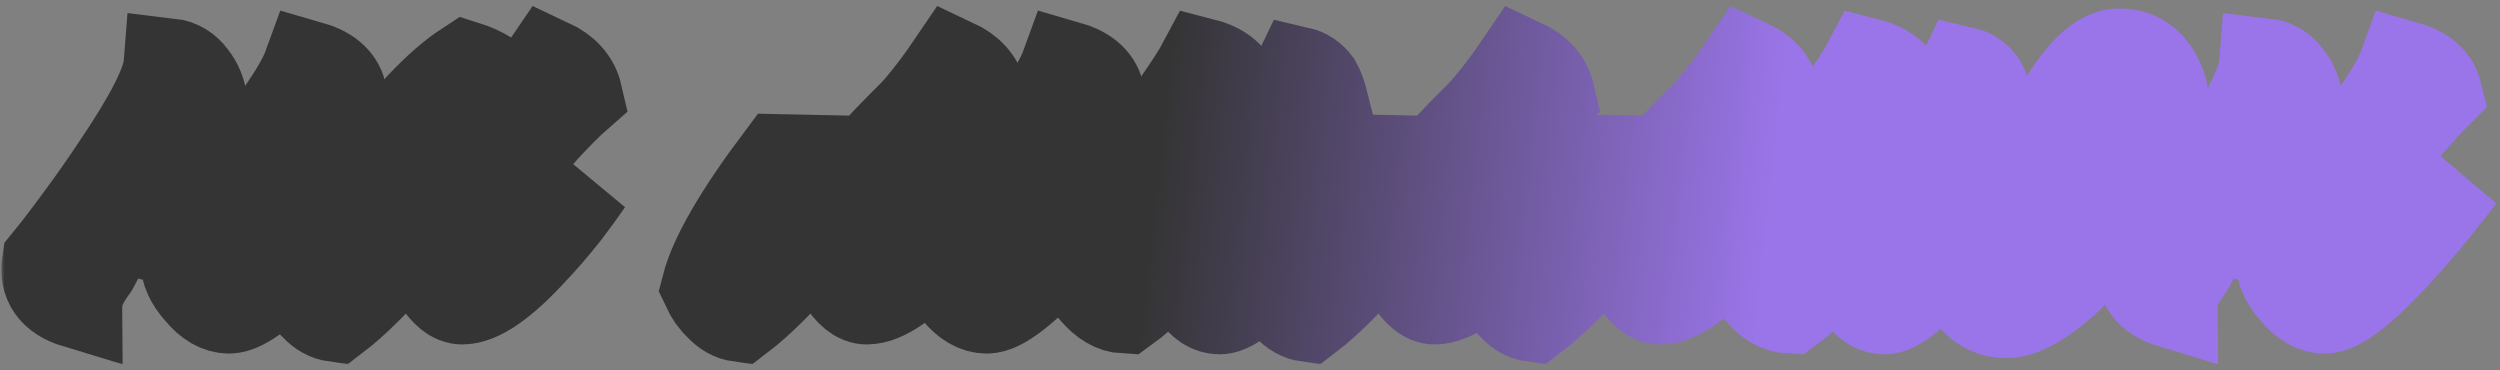 <?xml version="1.0" encoding="UTF-8"?> <svg xmlns="http://www.w3.org/2000/svg" width="378" height="56" viewBox="0 0 378 56" fill="none"><rect x="0" y="0" width="378" height="56" fill="#808080" stroke="none"/> <mask id="path-1-outside-1_210_1608" maskUnits="userSpaceOnUse" x="0.201" y="0.28" width="378" height="55" fill="black"> <rect fill="white" x="0.201" y="0.28" width="378" height="55"></rect> <path d="M37.99 23.46L39.715 21.16C40.865 19.55 41.862 18.208 42.705 17.135C44.775 14.145 46.117 11.806 46.73 10.12C49.413 10.886 50.985 12.19 51.445 14.03C50.065 15.41 48.455 17.173 46.615 19.32C44.238 22.003 42.092 24.572 40.175 27.025C34.732 33.925 32.01 38.64 32.01 41.17C32.01 42.32 32.623 42.895 33.85 42.895C35.997 42.895 39.677 40.633 44.89 36.11C46.653 34.577 48.608 32.813 50.755 30.82C51.522 30.053 52.327 29.248 53.17 28.405L54.895 26.68C54.512 27.216 54.013 27.868 53.4 28.635C52.71 29.478 51.982 30.398 51.215 31.395C49.298 33.772 47.42 35.956 45.58 37.95C40.367 43.623 36.725 46.46 34.655 46.46C33.122 46.46 31.665 45.617 30.285 43.93C28.905 42.397 28.215 40.863 28.215 39.33C28.215 37.49 30.477 33.541 35 27.485C29.48 31.241 24.957 33.772 21.43 35.075C20.127 34.768 19.053 33.886 18.21 32.43C16.907 34.73 15.488 37.337 13.955 40.25C12.345 42.473 11.54 44.275 11.54 45.655C8.243 44.658 6.825 42.665 7.285 39.675C8.665 37.988 10.198 35.995 11.885 33.695C14.108 30.705 16.102 27.868 17.865 25.185C22.848 17.825 25.455 12.688 25.685 9.775C26.988 9.928 28.062 10.58 28.905 11.73C29.748 12.803 30.247 14.03 30.4 15.41L27.41 18.975L24.42 22.77C23.193 24.38 21.583 26.833 19.59 30.13L19.705 30.015C19.398 30.858 19.667 31.357 20.51 31.51C23.27 32.2 29.097 29.517 37.99 23.46Z"></path> <path d="M64.463 37.49C64.463 36.416 65.344 34.462 67.108 31.625C67.721 30.705 68.411 29.631 69.177 28.405C69.484 28.021 69.829 27.561 70.213 27.025L70.558 26.45L70.903 25.99C69.446 27.447 67.797 29.248 65.957 31.395L63.542 34.385L61.127 37.26C57.064 42.013 53.576 45.502 50.662 47.725C49.589 47.572 48.631 47.035 47.787 46.115C47.021 45.425 46.369 44.505 45.833 43.355C46.983 38.908 50.432 32.89 56.182 25.3C61.779 17.863 66.571 12.841 70.558 10.235C73.701 11.232 76.231 13.225 78.147 16.215C79.757 14.298 81.367 12.152 82.977 9.775C85.277 10.848 86.657 12.382 87.118 14.375C85.891 15.448 84.243 17.096 82.172 19.32C80.026 21.773 77.956 24.265 75.962 26.795C70.826 33.388 68.219 38.065 68.142 40.825L69.062 41.86C70.979 41.783 74.429 39.752 79.412 35.765C81.176 34.308 83.016 32.698 84.932 30.935C86.466 29.555 87.731 28.366 88.728 27.37C87.731 28.826 86.619 30.36 85.392 31.97C83.629 34.193 81.942 36.148 80.332 37.835C75.886 42.665 72.397 45.08 69.868 45.08C68.641 45.08 67.414 44.083 66.188 42.09C65.037 40.327 64.463 38.793 64.463 37.49ZM77.228 17.25C76.154 16.023 74.927 15.295 73.547 15.065C70.711 16.368 66.264 20.508 60.208 27.485C53.844 34.691 50.624 39.636 50.547 42.32L50.662 42.435C51.659 42.205 55.991 38.333 63.657 30.82C66.264 28.29 69.101 25.491 72.167 22.425C73.241 21.275 74.276 20.201 75.272 19.205C76.116 18.361 76.767 17.71 77.228 17.25Z"></path> <path d="M145.302 33.465C143.999 35.075 142.734 36.532 141.507 37.835C137.06 42.665 133.572 45.08 131.042 45.08C129.815 45.08 128.589 44.083 127.362 42.09C126.212 40.327 125.637 38.793 125.637 37.49C125.637 36.416 126.519 34.462 128.282 31.625C128.895 30.705 129.585 29.631 130.352 28.405C130.659 28.021 131.004 27.561 131.387 27.025L131.732 26.45L132.077 25.99C130.62 27.447 128.972 29.248 127.132 31.395L124.717 34.385L122.302 37.26C118.239 42.013 114.75 45.502 111.837 47.725C110.764 47.572 109.805 47.035 108.962 46.115C108.195 45.425 107.544 44.505 107.007 43.355C108.157 38.908 111.837 32.545 118.047 24.265L123.567 24.38C115.747 33.657 111.799 39.636 111.722 42.32L111.837 42.435C112.834 42.205 117.165 38.333 124.832 30.82C127.439 28.29 130.275 25.491 133.342 22.425C134.415 21.275 135.45 20.201 136.447 19.205C137.29 18.361 137.942 17.71 138.402 17.25L139.322 16.215C140.932 14.298 142.542 12.152 144.152 9.775C146.452 10.848 147.832 12.382 148.292 14.375C147.065 15.448 145.417 17.096 143.347 19.32C141.2 21.773 139.13 24.265 137.137 26.795C132 33.388 129.394 38.065 129.317 40.825L130.237 41.86C132.154 41.783 135.604 39.752 140.587 35.765C142.35 34.308 144.19 32.698 146.107 30.935C147.104 30.015 147.985 29.21 148.752 28.52C149.442 27.523 150.209 26.488 151.052 25.415L154.272 21.16C155.422 19.55 156.419 18.208 157.262 17.135C159.332 14.145 160.674 11.806 161.287 10.12C163.97 10.886 165.542 12.19 166.002 14.03C164.622 15.41 163.012 17.173 161.172 19.32C158.795 22.003 156.649 24.572 154.732 27.025C149.289 33.925 146.567 38.64 146.567 41.17C146.567 42.32 147.18 42.895 148.407 42.895C150.554 42.895 154.234 40.633 159.447 36.11C161.21 34.577 163.165 32.813 165.312 30.82C166.079 30.053 166.884 29.248 167.727 28.405L169.452 26.68C169.069 27.216 168.57 27.868 167.957 28.635C167.267 29.478 166.539 30.398 165.772 31.395C163.855 33.772 161.977 35.956 160.137 37.95C154.924 43.623 151.282 46.46 149.212 46.46C147.679 46.46 146.222 45.617 144.842 43.93C143.462 42.397 142.772 40.863 142.772 39.33C142.772 38.18 143.615 36.225 145.302 33.465Z"></path> <path d="M182.01 9.775C184.693 10.465 186.303 11.883 186.84 14.03C185.46 15.486 183.85 17.288 182.01 19.435C179.556 22.195 177.333 24.84 175.34 27.37C169.743 34.5 166.945 39.291 166.945 41.745C166.945 42.665 167.366 43.125 168.21 43.125C171.276 43.125 176.643 38.142 184.31 28.175C186.763 24.955 189.408 21.313 192.245 17.25C193.088 16.023 193.97 14.681 194.89 13.225L195.465 12.535L195.81 11.845C196.116 11.461 196.308 11.193 196.385 11.04C197.381 11.27 198.225 11.845 198.915 12.765C199.298 13.455 199.643 14.413 199.95 15.64C197.113 18.093 193.778 22.31 189.945 28.29C185.575 35.113 183.505 40.135 183.735 43.355C185.115 43.278 188.45 40.748 193.74 35.765C195.503 34.002 197.381 32.085 199.375 30.015C200.141 29.248 200.87 28.482 201.56 27.715C202.096 27.102 202.556 26.603 202.94 26.22C202.25 27.37 201.176 28.98 199.72 31.05C197.956 33.426 196.193 35.688 194.43 37.835C189.676 43.661 186.341 46.575 184.425 46.575C183.045 46.575 181.818 45.77 180.745 44.16C179.825 42.703 179.365 41.246 179.365 39.79C179.365 39.1 179.518 38.333 179.825 37.49L180.17 36.34L180.63 35.305C176.566 40.595 173.04 44.313 170.05 46.46C168.516 46.383 167.06 45.54 165.68 43.93C164.3 42.397 163.61 40.863 163.61 39.33C163.61 37.26 166.255 32.468 171.545 24.955L174.765 20.47L177.755 16.33C179.901 13.263 181.32 11.078 182.01 9.775Z"></path> <path d="M209.449 24.38C201.629 33.657 197.68 39.636 197.604 42.32L197.719 42.435C198.715 42.205 203.047 38.333 210.714 30.82C213.32 28.29 216.157 25.491 219.224 22.425C220.297 21.275 221.332 20.201 222.329 19.205C223.172 18.361 223.824 17.71 224.284 17.25L225.204 16.215C226.814 14.298 228.424 12.152 230.034 9.775C232.334 10.848 233.714 12.382 234.174 14.375C232.947 15.448 231.299 17.096 229.229 19.32C227.082 21.773 225.012 24.265 223.019 26.795C217.882 33.388 215.275 38.065 215.199 40.825L216.119 41.86C218.035 41.783 221.485 39.752 226.469 35.765C228.232 34.308 230.072 32.698 231.989 30.935C233.522 29.555 234.787 28.366 235.784 27.37C234.787 28.826 233.675 30.36 232.449 31.97C230.685 34.193 228.999 36.148 227.389 37.835C222.942 42.665 219.454 45.08 216.924 45.08C215.697 45.08 214.47 44.083 213.244 42.09C212.094 40.327 211.519 38.793 211.519 37.49C211.519 36.416 212.4 34.462 214.164 31.625C214.777 30.705 215.467 29.631 216.234 28.405C216.54 28.021 216.885 27.561 217.269 27.025L217.614 26.45L217.959 25.99C216.502 27.447 214.854 29.248 213.014 31.395L210.599 34.385L208.184 37.26C204.12 42.013 200.632 45.502 197.719 47.725C196.645 47.572 195.687 47.035 194.844 46.115C194.077 45.425 193.425 44.505 192.889 43.355C194.039 38.908 197.719 32.545 203.929 24.265L209.449 24.38Z"></path> <path d="M243.517 24.38C235.697 33.657 231.749 39.636 231.672 42.32L231.787 42.435C232.784 42.205 237.116 38.333 244.782 30.82C247.389 28.29 250.226 25.491 253.292 22.425C254.366 21.275 255.401 20.201 256.397 19.205C257.241 18.361 257.892 17.71 258.352 17.25L259.272 16.215C260.882 14.298 262.492 12.152 264.102 9.775C266.402 10.848 267.782 12.382 268.242 14.375C267.016 15.448 265.367 17.096 263.297 19.32C261.151 21.773 259.081 24.265 257.087 26.795C251.951 33.388 249.344 38.065 249.267 40.825L250.187 41.86C252.104 41.783 255.554 39.752 260.537 35.765C262.301 34.308 264.141 32.698 266.057 30.935C267.591 29.555 268.856 28.366 269.852 27.37C268.856 28.826 267.744 30.36 266.517 31.97C264.754 34.193 263.067 36.148 261.457 37.835C257.011 42.665 253.522 45.08 250.992 45.08C249.766 45.08 248.539 44.083 247.312 42.09C246.162 40.327 245.587 38.793 245.587 37.49C245.587 36.416 246.469 34.462 248.232 31.625C248.846 30.705 249.536 29.631 250.302 28.405C250.609 28.021 250.954 27.561 251.337 27.025L251.682 26.45L252.027 25.99C250.571 27.447 248.922 29.248 247.082 31.395L244.667 34.385L242.252 37.26C238.189 42.013 234.701 45.502 231.787 47.725C230.714 47.572 229.756 47.035 228.912 46.115C228.146 45.425 227.494 44.505 226.957 43.355C228.107 38.908 231.787 32.545 237.997 24.265L243.517 24.38Z"></path> <path d="M282.531 9.775C285.215 10.465 286.825 11.883 287.361 14.03C285.981 15.486 284.371 17.288 282.531 19.435C280.078 22.195 277.855 24.84 275.861 27.37C270.265 34.5 267.466 39.291 267.466 41.745C267.466 42.665 267.888 43.125 268.731 43.125C271.798 43.125 277.165 38.142 284.831 28.175C287.285 24.955 289.93 21.313 292.766 17.25C293.61 16.023 294.491 14.681 295.411 13.225L295.986 12.535L296.331 11.845C296.638 11.461 296.83 11.193 296.906 11.04C297.903 11.27 298.746 11.845 299.436 12.765C299.82 13.455 300.165 14.413 300.471 15.64C297.635 18.093 294.3 22.31 290.466 28.29C286.096 35.113 284.026 40.135 284.256 43.355C285.636 43.278 288.971 40.748 294.261 35.765C296.025 34.002 297.903 32.085 299.896 30.015C300.663 29.248 301.391 28.482 302.081 27.715C302.618 27.102 303.078 26.603 303.461 26.22C302.771 27.37 301.698 28.98 300.241 31.05C298.478 33.426 296.715 35.688 294.951 37.835C290.198 43.661 286.863 46.575 284.946 46.575C283.566 46.575 282.34 45.77 281.266 44.16C280.346 42.703 279.886 41.246 279.886 39.79C279.886 39.1 280.04 38.333 280.346 37.49L280.691 36.34L281.151 35.305C277.088 40.595 273.561 44.313 270.571 46.46C269.038 46.383 267.581 45.54 266.201 43.93C264.821 42.397 264.131 40.863 264.131 39.33C264.131 37.26 266.776 32.468 272.066 24.955L275.286 20.47L278.276 16.33C280.423 13.263 281.841 11.078 282.531 9.775Z"></path> <path d="M312.73 41.745C311.657 42.742 310.66 43.585 309.74 44.275C307.21 46.191 305.064 47.15 303.3 47.15C301.384 47.15 299.774 46.383 298.47 44.85C297.167 43.393 296.515 41.668 296.515 39.675C296.515 37.068 298.355 33.158 302.035 27.945C305.179 23.575 308.13 20.201 310.89 17.825C311.427 16.828 311.964 15.908 312.5 15.065C313.267 13.838 314.034 12.765 314.8 11.845C316.794 9.468 318.672 8.28 320.435 8.28C322.582 8.28 324.269 9.161 325.495 10.925C326.569 12.458 327.105 14.336 327.105 16.56C327.105 19.243 325.802 22.923 323.195 27.6C321.125 31.51 318.902 34.845 316.525 37.605L315.03 39.33C314.264 40.173 313.497 40.978 312.73 41.745ZM307.785 28.06C307.479 28.52 307.134 28.98 306.75 29.44C306.367 29.977 305.945 30.513 305.485 31.05C304.489 32.507 303.607 33.848 302.84 35.075C300.694 38.602 299.62 41.208 299.62 42.895C299.62 43.892 300.08 44.39 301 44.39C302.38 44.39 304.22 43.47 306.52 41.63C307.364 40.94 308.245 40.135 309.165 39.215C309.855 38.525 310.507 37.835 311.12 37.145L312.155 35.995C314.839 32.775 317.254 29.172 319.4 25.185C321.854 20.355 323.08 16.291 323.08 12.995V12.305L322.965 11.615C322.812 11.155 322.467 10.925 321.93 10.925C320.857 10.925 319.63 11.615 318.25 12.995C317.79 13.531 317.292 14.107 316.755 14.72C316.372 15.257 315.989 15.793 315.605 16.33C316.525 16.713 317.254 17.135 317.79 17.595C315.107 19.741 313.344 21.543 312.5 23C311.734 24.303 311.235 25.99 311.005 28.06V28.75L307.785 28.06Z"></path> <path d="M354.828 23.46L356.553 21.16C357.703 19.55 358.7 18.208 359.543 17.135C361.613 14.145 362.955 11.806 363.568 10.12C366.252 10.886 367.823 12.19 368.283 14.03C366.903 15.41 365.293 17.173 363.453 19.32C361.077 22.003 358.93 24.572 357.013 27.025C351.57 33.925 348.848 38.64 348.848 41.17C348.848 42.32 349.462 42.895 350.688 42.895C352.835 42.895 356.515 40.633 361.728 36.11C363.492 34.577 365.447 32.813 367.593 30.82C368.36 30.053 369.165 29.248 370.008 28.405L371.733 26.68C371.35 27.216 370.852 27.868 370.238 28.635C369.548 29.478 368.82 30.398 368.053 31.395C366.137 33.772 364.258 35.956 362.418 37.95C357.205 43.623 353.563 46.46 351.493 46.46C349.96 46.46 348.503 45.617 347.123 43.93C345.743 42.397 345.053 40.863 345.053 39.33C345.053 37.49 347.315 33.541 351.838 27.485C346.318 31.241 341.795 33.772 338.268 35.075C336.965 34.768 335.892 33.886 335.048 32.43C333.745 34.73 332.327 37.337 330.793 40.25C329.183 42.473 328.378 44.275 328.378 45.655C325.082 44.658 323.663 42.665 324.123 39.675C325.503 37.988 327.037 35.995 328.723 33.695C330.947 30.705 332.94 27.868 334.703 25.185C339.687 17.825 342.293 12.688 342.523 9.775C343.827 9.928 344.9 10.58 345.743 11.73C346.587 12.803 347.085 14.03 347.238 15.41L344.248 18.975L341.258 22.77C340.032 24.38 338.422 26.833 336.428 30.13L336.543 30.015C336.237 30.858 336.505 31.357 337.348 31.51C340.108 32.2 345.935 29.517 354.828 23.46Z"></path> </mask> <path d="M37.99 23.46L39.715 21.16C40.865 19.55 41.862 18.208 42.705 17.135C44.775 14.145 46.117 11.806 46.73 10.12C49.413 10.886 50.985 12.19 51.445 14.03C50.065 15.41 48.455 17.173 46.615 19.32C44.238 22.003 42.092 24.572 40.175 27.025C34.732 33.925 32.01 38.64 32.01 41.17C32.01 42.32 32.623 42.895 33.85 42.895C35.997 42.895 39.677 40.633 44.89 36.11C46.653 34.577 48.608 32.813 50.755 30.82C51.522 30.053 52.327 29.248 53.17 28.405L54.895 26.68C54.512 27.216 54.013 27.868 53.4 28.635C52.71 29.478 51.982 30.398 51.215 31.395C49.298 33.772 47.42 35.956 45.58 37.95C40.367 43.623 36.725 46.46 34.655 46.46C33.122 46.46 31.665 45.617 30.285 43.93C28.905 42.397 28.215 40.863 28.215 39.33C28.215 37.49 30.477 33.541 35 27.485C29.48 31.241 24.957 33.772 21.43 35.075C20.127 34.768 19.053 33.886 18.21 32.43C16.907 34.73 15.488 37.337 13.955 40.25C12.345 42.473 11.54 44.275 11.54 45.655C8.243 44.658 6.825 42.665 7.285 39.675C8.665 37.988 10.198 35.995 11.885 33.695C14.108 30.705 16.102 27.868 17.865 25.185C22.848 17.825 25.455 12.688 25.685 9.775C26.988 9.928 28.062 10.58 28.905 11.73C29.748 12.803 30.247 14.03 30.4 15.41L27.41 18.975L24.42 22.77C23.193 24.38 21.583 26.833 19.59 30.13L19.705 30.015C19.398 30.858 19.667 31.357 20.51 31.51C23.27 32.2 29.097 29.517 37.99 23.46Z" fill="url(#paint0_linear_210_1608)"></path> <path d="M64.463 37.49C64.463 36.416 65.344 34.462 67.108 31.625C67.721 30.705 68.411 29.631 69.177 28.405C69.484 28.021 69.829 27.561 70.213 27.025L70.558 26.45L70.903 25.99C69.446 27.447 67.797 29.248 65.957 31.395L63.542 34.385L61.127 37.26C57.064 42.013 53.576 45.502 50.662 47.725C49.589 47.572 48.631 47.035 47.787 46.115C47.021 45.425 46.369 44.505 45.833 43.355C46.983 38.908 50.432 32.89 56.182 25.3C61.779 17.863 66.571 12.841 70.558 10.235C73.701 11.232 76.231 13.225 78.147 16.215C79.757 14.298 81.367 12.152 82.977 9.775C85.277 10.848 86.657 12.382 87.118 14.375C85.891 15.448 84.243 17.096 82.172 19.32C80.026 21.773 77.956 24.265 75.962 26.795C70.826 33.388 68.219 38.065 68.142 40.825L69.062 41.86C70.979 41.783 74.429 39.752 79.412 35.765C81.176 34.308 83.016 32.698 84.932 30.935C86.466 29.555 87.731 28.366 88.728 27.37C87.731 28.826 86.619 30.36 85.392 31.97C83.629 34.193 81.942 36.148 80.332 37.835C75.886 42.665 72.397 45.08 69.868 45.08C68.641 45.08 67.414 44.083 66.188 42.09C65.037 40.327 64.463 38.793 64.463 37.49ZM77.228 17.25C76.154 16.023 74.927 15.295 73.547 15.065C70.711 16.368 66.264 20.508 60.208 27.485C53.844 34.691 50.624 39.636 50.547 42.32L50.662 42.435C51.659 42.205 55.991 38.333 63.657 30.82C66.264 28.29 69.101 25.491 72.167 22.425C73.241 21.275 74.276 20.201 75.272 19.205C76.116 18.361 76.767 17.71 77.228 17.25Z" fill="url(#paint1_linear_210_1608)"></path> <path d="M145.302 33.465C143.999 35.075 142.734 36.532 141.507 37.835C137.06 42.665 133.572 45.08 131.042 45.08C129.815 45.08 128.589 44.083 127.362 42.09C126.212 40.327 125.637 38.793 125.637 37.49C125.637 36.416 126.519 34.462 128.282 31.625C128.895 30.705 129.585 29.631 130.352 28.405C130.659 28.021 131.004 27.561 131.387 27.025L131.732 26.45L132.077 25.99C130.62 27.447 128.972 29.248 127.132 31.395L124.717 34.385L122.302 37.26C118.239 42.013 114.75 45.502 111.837 47.725C110.764 47.572 109.805 47.035 108.962 46.115C108.195 45.425 107.544 44.505 107.007 43.355C108.157 38.908 111.837 32.545 118.047 24.265L123.567 24.38C115.747 33.657 111.799 39.636 111.722 42.32L111.837 42.435C112.834 42.205 117.165 38.333 124.832 30.82C127.439 28.29 130.275 25.491 133.342 22.425C134.415 21.275 135.45 20.201 136.447 19.205C137.29 18.361 137.942 17.71 138.402 17.25L139.322 16.215C140.932 14.298 142.542 12.152 144.152 9.775C146.452 10.848 147.832 12.382 148.292 14.375C147.065 15.448 145.417 17.096 143.347 19.32C141.2 21.773 139.13 24.265 137.137 26.795C132 33.388 129.394 38.065 129.317 40.825L130.237 41.86C132.154 41.783 135.604 39.752 140.587 35.765C142.35 34.308 144.19 32.698 146.107 30.935C147.104 30.015 147.985 29.21 148.752 28.52C149.442 27.523 150.209 26.488 151.052 25.415L154.272 21.16C155.422 19.55 156.419 18.208 157.262 17.135C159.332 14.145 160.674 11.806 161.287 10.12C163.97 10.886 165.542 12.19 166.002 14.03C164.622 15.41 163.012 17.173 161.172 19.32C158.795 22.003 156.649 24.572 154.732 27.025C149.289 33.925 146.567 38.64 146.567 41.17C146.567 42.32 147.18 42.895 148.407 42.895C150.554 42.895 154.234 40.633 159.447 36.11C161.21 34.577 163.165 32.813 165.312 30.82C166.079 30.053 166.884 29.248 167.727 28.405L169.452 26.68C169.069 27.216 168.57 27.868 167.957 28.635C167.267 29.478 166.539 30.398 165.772 31.395C163.855 33.772 161.977 35.956 160.137 37.95C154.924 43.623 151.282 46.46 149.212 46.46C147.679 46.46 146.222 45.617 144.842 43.93C143.462 42.397 142.772 40.863 142.772 39.33C142.772 38.18 143.615 36.225 145.302 33.465Z" fill="url(#paint2_linear_210_1608)"></path> <path d="M182.01 9.775C184.693 10.465 186.303 11.883 186.84 14.03C185.46 15.486 183.85 17.288 182.01 19.435C179.556 22.195 177.333 24.84 175.34 27.37C169.743 34.5 166.945 39.291 166.945 41.745C166.945 42.665 167.366 43.125 168.21 43.125C171.276 43.125 176.643 38.142 184.31 28.175C186.763 24.955 189.408 21.313 192.245 17.25C193.088 16.023 193.97 14.681 194.89 13.225L195.465 12.535L195.81 11.845C196.116 11.461 196.308 11.193 196.385 11.04C197.381 11.27 198.225 11.845 198.915 12.765C199.298 13.455 199.643 14.413 199.95 15.64C197.113 18.093 193.778 22.31 189.945 28.29C185.575 35.113 183.505 40.135 183.735 43.355C185.115 43.278 188.45 40.748 193.74 35.765C195.503 34.002 197.381 32.085 199.375 30.015C200.141 29.248 200.87 28.482 201.56 27.715C202.096 27.102 202.556 26.603 202.94 26.22C202.25 27.37 201.176 28.98 199.72 31.05C197.956 33.426 196.193 35.688 194.43 37.835C189.676 43.661 186.341 46.575 184.425 46.575C183.045 46.575 181.818 45.77 180.745 44.16C179.825 42.703 179.365 41.246 179.365 39.79C179.365 39.1 179.518 38.333 179.825 37.49L180.17 36.34L180.63 35.305C176.566 40.595 173.04 44.313 170.05 46.46C168.516 46.383 167.06 45.54 165.68 43.93C164.3 42.397 163.61 40.863 163.61 39.33C163.61 37.26 166.255 32.468 171.545 24.955L174.765 20.47L177.755 16.33C179.901 13.263 181.32 11.078 182.01 9.775Z" fill="url(#paint3_linear_210_1608)"></path> <path d="M209.449 24.38C201.629 33.657 197.68 39.636 197.604 42.32L197.719 42.435C198.715 42.205 203.047 38.333 210.714 30.82C213.32 28.29 216.157 25.491 219.224 22.425C220.297 21.275 221.332 20.201 222.329 19.205C223.172 18.361 223.824 17.71 224.284 17.25L225.204 16.215C226.814 14.298 228.424 12.152 230.034 9.775C232.334 10.848 233.714 12.382 234.174 14.375C232.947 15.448 231.299 17.096 229.229 19.32C227.082 21.773 225.012 24.265 223.019 26.795C217.882 33.388 215.275 38.065 215.199 40.825L216.119 41.86C218.035 41.783 221.485 39.752 226.469 35.765C228.232 34.308 230.072 32.698 231.989 30.935C233.522 29.555 234.787 28.366 235.784 27.37C234.787 28.826 233.675 30.36 232.449 31.97C230.685 34.193 228.999 36.148 227.389 37.835C222.942 42.665 219.454 45.08 216.924 45.08C215.697 45.08 214.47 44.083 213.244 42.09C212.094 40.327 211.519 38.793 211.519 37.49C211.519 36.416 212.4 34.462 214.164 31.625C214.777 30.705 215.467 29.631 216.234 28.405C216.54 28.021 216.885 27.561 217.269 27.025L217.614 26.45L217.959 25.99C216.502 27.447 214.854 29.248 213.014 31.395L210.599 34.385L208.184 37.26C204.12 42.013 200.632 45.502 197.719 47.725C196.645 47.572 195.687 47.035 194.844 46.115C194.077 45.425 193.425 44.505 192.889 43.355C194.039 38.908 197.719 32.545 203.929 24.265L209.449 24.38Z" fill="url(#paint4_linear_210_1608)"></path> <path d="M243.517 24.38C235.697 33.657 231.749 39.636 231.672 42.32L231.787 42.435C232.784 42.205 237.116 38.333 244.782 30.82C247.389 28.29 250.226 25.491 253.292 22.425C254.366 21.275 255.401 20.201 256.397 19.205C257.241 18.361 257.892 17.71 258.352 17.25L259.272 16.215C260.882 14.298 262.492 12.152 264.102 9.775C266.402 10.848 267.782 12.382 268.242 14.375C267.016 15.448 265.367 17.096 263.297 19.32C261.151 21.773 259.081 24.265 257.087 26.795C251.951 33.388 249.344 38.065 249.267 40.825L250.187 41.86C252.104 41.783 255.554 39.752 260.537 35.765C262.301 34.308 264.141 32.698 266.057 30.935C267.591 29.555 268.856 28.366 269.852 27.37C268.856 28.826 267.744 30.36 266.517 31.97C264.754 34.193 263.067 36.148 261.457 37.835C257.011 42.665 253.522 45.08 250.992 45.08C249.766 45.08 248.539 44.083 247.312 42.09C246.162 40.327 245.587 38.793 245.587 37.49C245.587 36.416 246.469 34.462 248.232 31.625C248.846 30.705 249.536 29.631 250.302 28.405C250.609 28.021 250.954 27.561 251.337 27.025L251.682 26.45L252.027 25.99C250.571 27.447 248.922 29.248 247.082 31.395L244.667 34.385L242.252 37.26C238.189 42.013 234.701 45.502 231.787 47.725C230.714 47.572 229.756 47.035 228.912 46.115C228.146 45.425 227.494 44.505 226.957 43.355C228.107 38.908 231.787 32.545 237.997 24.265L243.517 24.38Z" fill="url(#paint5_linear_210_1608)"></path> <path d="M282.531 9.775C285.215 10.465 286.825 11.883 287.361 14.03C285.981 15.486 284.371 17.288 282.531 19.435C280.078 22.195 277.855 24.84 275.861 27.37C270.265 34.5 267.466 39.291 267.466 41.745C267.466 42.665 267.888 43.125 268.731 43.125C271.798 43.125 277.165 38.142 284.831 28.175C287.285 24.955 289.93 21.313 292.766 17.25C293.61 16.023 294.491 14.681 295.411 13.225L295.986 12.535L296.331 11.845C296.638 11.461 296.83 11.193 296.906 11.04C297.903 11.27 298.746 11.845 299.436 12.765C299.82 13.455 300.165 14.413 300.471 15.64C297.635 18.093 294.3 22.31 290.466 28.29C286.096 35.113 284.026 40.135 284.256 43.355C285.636 43.278 288.971 40.748 294.261 35.765C296.025 34.002 297.903 32.085 299.896 30.015C300.663 29.248 301.391 28.482 302.081 27.715C302.618 27.102 303.078 26.603 303.461 26.22C302.771 27.37 301.698 28.98 300.241 31.05C298.478 33.426 296.715 35.688 294.951 37.835C290.198 43.661 286.863 46.575 284.946 46.575C283.566 46.575 282.34 45.77 281.266 44.16C280.346 42.703 279.886 41.246 279.886 39.79C279.886 39.1 280.04 38.333 280.346 37.49L280.691 36.34L281.151 35.305C277.088 40.595 273.561 44.313 270.571 46.46C269.038 46.383 267.581 45.54 266.201 43.93C264.821 42.397 264.131 40.863 264.131 39.33C264.131 37.26 266.776 32.468 272.066 24.955L275.286 20.47L278.276 16.33C280.423 13.263 281.841 11.078 282.531 9.775Z" fill="url(#paint6_linear_210_1608)"></path> <path d="M312.73 41.745C311.657 42.742 310.66 43.585 309.74 44.275C307.21 46.191 305.064 47.15 303.3 47.15C301.384 47.15 299.774 46.383 298.47 44.85C297.167 43.393 296.515 41.668 296.515 39.675C296.515 37.068 298.355 33.158 302.035 27.945C305.179 23.575 308.13 20.201 310.89 17.825C311.427 16.828 311.964 15.908 312.5 15.065C313.267 13.838 314.034 12.765 314.8 11.845C316.794 9.468 318.672 8.28 320.435 8.28C322.582 8.28 324.269 9.161 325.495 10.925C326.569 12.458 327.105 14.336 327.105 16.56C327.105 19.243 325.802 22.923 323.195 27.6C321.125 31.51 318.902 34.845 316.525 37.605L315.03 39.33C314.264 40.173 313.497 40.978 312.73 41.745ZM307.785 28.06C307.479 28.52 307.134 28.98 306.75 29.44C306.367 29.977 305.945 30.513 305.485 31.05C304.489 32.507 303.607 33.848 302.84 35.075C300.694 38.602 299.62 41.208 299.62 42.895C299.62 43.892 300.08 44.39 301 44.39C302.38 44.39 304.22 43.47 306.52 41.63C307.364 40.94 308.245 40.135 309.165 39.215C309.855 38.525 310.507 37.835 311.12 37.145L312.155 35.995C314.839 32.775 317.254 29.172 319.4 25.185C321.854 20.355 323.08 16.291 323.08 12.995V12.305L322.965 11.615C322.812 11.155 322.467 10.925 321.93 10.925C320.857 10.925 319.63 11.615 318.25 12.995C317.79 13.531 317.292 14.107 316.755 14.72C316.372 15.257 315.989 15.793 315.605 16.33C316.525 16.713 317.254 17.135 317.79 17.595C315.107 19.741 313.344 21.543 312.5 23C311.734 24.303 311.235 25.99 311.005 28.06V28.75L307.785 28.06Z" fill="url(#paint7_linear_210_1608)"></path> <path d="M354.828 23.46L356.553 21.16C357.703 19.55 358.7 18.208 359.543 17.135C361.613 14.145 362.955 11.806 363.568 10.12C366.252 10.886 367.823 12.19 368.283 14.03C366.903 15.41 365.293 17.173 363.453 19.32C361.077 22.003 358.93 24.572 357.013 27.025C351.57 33.925 348.848 38.64 348.848 41.17C348.848 42.32 349.462 42.895 350.688 42.895C352.835 42.895 356.515 40.633 361.728 36.11C363.492 34.577 365.447 32.813 367.593 30.82C368.36 30.053 369.165 29.248 370.008 28.405L371.733 26.68C371.35 27.216 370.852 27.868 370.238 28.635C369.548 29.478 368.82 30.398 368.053 31.395C366.137 33.772 364.258 35.956 362.418 37.95C357.205 43.623 353.563 46.46 351.493 46.46C349.96 46.46 348.503 45.617 347.123 43.93C345.743 42.397 345.053 40.863 345.053 39.33C345.053 37.49 347.315 33.541 351.838 27.485C346.318 31.241 341.795 33.772 338.268 35.075C336.965 34.768 335.892 33.886 335.048 32.43C333.745 34.73 332.327 37.337 330.793 40.25C329.183 42.473 328.378 44.275 328.378 45.655C325.082 44.658 323.663 42.665 324.123 39.675C325.503 37.988 327.037 35.995 328.723 33.695C330.947 30.705 332.94 27.868 334.703 25.185C339.687 17.825 342.293 12.688 342.523 9.775C343.827 9.928 344.9 10.58 345.743 11.73C346.587 12.803 347.085 14.03 347.238 15.41L344.248 18.975L341.258 22.77C340.032 24.38 338.422 26.833 336.428 30.13L336.543 30.015C336.237 30.858 336.505 31.357 337.348 31.51C340.108 32.2 345.935 29.517 354.828 23.46Z" fill="url(#paint8_linear_210_1608)"></path> <path d="M37.99 23.46L39.715 21.16C40.865 19.55 41.862 18.208 42.705 17.135C44.775 14.145 46.117 11.806 46.73 10.12C49.413 10.886 50.985 12.19 51.445 14.03C50.065 15.41 48.455 17.173 46.615 19.32C44.238 22.003 42.092 24.572 40.175 27.025C34.732 33.925 32.01 38.64 32.01 41.17C32.01 42.32 32.623 42.895 33.85 42.895C35.997 42.895 39.677 40.633 44.89 36.11C46.653 34.577 48.608 32.813 50.755 30.82C51.522 30.053 52.327 29.248 53.17 28.405L54.895 26.68C54.512 27.216 54.013 27.868 53.4 28.635C52.71 29.478 51.982 30.398 51.215 31.395C49.298 33.772 47.42 35.956 45.58 37.95C40.367 43.623 36.725 46.46 34.655 46.46C33.122 46.46 31.665 45.617 30.285 43.93C28.905 42.397 28.215 40.863 28.215 39.33C28.215 37.49 30.477 33.541 35 27.485C29.48 31.241 24.957 33.772 21.43 35.075C20.127 34.768 19.053 33.886 18.21 32.43C16.907 34.73 15.488 37.337 13.955 40.25C12.345 42.473 11.54 44.275 11.54 45.655C8.243 44.658 6.825 42.665 7.285 39.675C8.665 37.988 10.198 35.995 11.885 33.695C14.108 30.705 16.102 27.868 17.865 25.185C22.848 17.825 25.455 12.688 25.685 9.775C26.988 9.928 28.062 10.58 28.905 11.73C29.748 12.803 30.247 14.03 30.4 15.41L27.41 18.975L24.42 22.77C23.193 24.38 21.583 26.833 19.59 30.13L19.705 30.015C19.398 30.858 19.667 31.357 20.51 31.51C23.27 32.2 29.097 29.517 37.99 23.46Z" stroke="url(#paint9_linear_210_1608)" stroke-width="14" mask="url(#path-1-outside-1_210_1608)"></path> <path d="M64.463 37.49C64.463 36.416 65.344 34.462 67.108 31.625C67.721 30.705 68.411 29.631 69.177 28.405C69.484 28.021 69.829 27.561 70.213 27.025L70.558 26.45L70.903 25.99C69.446 27.447 67.797 29.248 65.957 31.395L63.542 34.385L61.127 37.26C57.064 42.013 53.576 45.502 50.662 47.725C49.589 47.572 48.631 47.035 47.787 46.115C47.021 45.425 46.369 44.505 45.833 43.355C46.983 38.908 50.432 32.89 56.182 25.3C61.779 17.863 66.571 12.841 70.558 10.235C73.701 11.232 76.231 13.225 78.147 16.215C79.757 14.298 81.367 12.152 82.977 9.775C85.277 10.848 86.657 12.382 87.118 14.375C85.891 15.448 84.243 17.096 82.172 19.32C80.026 21.773 77.956 24.265 75.962 26.795C70.826 33.388 68.219 38.065 68.142 40.825L69.062 41.86C70.979 41.783 74.429 39.752 79.412 35.765C81.176 34.308 83.016 32.698 84.932 30.935C86.466 29.555 87.731 28.366 88.728 27.37C87.731 28.826 86.619 30.36 85.392 31.97C83.629 34.193 81.942 36.148 80.332 37.835C75.886 42.665 72.397 45.08 69.868 45.08C68.641 45.08 67.414 44.083 66.188 42.09C65.037 40.327 64.463 38.793 64.463 37.49ZM77.228 17.25C76.154 16.023 74.927 15.295 73.547 15.065C70.711 16.368 66.264 20.508 60.208 27.485C53.844 34.691 50.624 39.636 50.547 42.32L50.662 42.435C51.659 42.205 55.991 38.333 63.657 30.82C66.264 28.29 69.101 25.491 72.167 22.425C73.241 21.275 74.276 20.201 75.272 19.205C76.116 18.361 76.767 17.71 77.228 17.25Z" stroke="url(#paint10_linear_210_1608)" stroke-width="14" mask="url(#path-1-outside-1_210_1608)"></path> <path d="M145.302 33.465C143.999 35.075 142.734 36.532 141.507 37.835C137.06 42.665 133.572 45.08 131.042 45.08C129.815 45.08 128.589 44.083 127.362 42.09C126.212 40.327 125.637 38.793 125.637 37.49C125.637 36.416 126.519 34.462 128.282 31.625C128.895 30.705 129.585 29.631 130.352 28.405C130.659 28.021 131.004 27.561 131.387 27.025L131.732 26.45L132.077 25.99C130.62 27.447 128.972 29.248 127.132 31.395L124.717 34.385L122.302 37.26C118.239 42.013 114.75 45.502 111.837 47.725C110.764 47.572 109.805 47.035 108.962 46.115C108.195 45.425 107.544 44.505 107.007 43.355C108.157 38.908 111.837 32.545 118.047 24.265L123.567 24.38C115.747 33.657 111.799 39.636 111.722 42.32L111.837 42.435C112.834 42.205 117.165 38.333 124.832 30.82C127.439 28.29 130.275 25.491 133.342 22.425C134.415 21.275 135.45 20.201 136.447 19.205C137.29 18.361 137.942 17.71 138.402 17.25L139.322 16.215C140.932 14.298 142.542 12.152 144.152 9.775C146.452 10.848 147.832 12.382 148.292 14.375C147.065 15.448 145.417 17.096 143.347 19.32C141.2 21.773 139.13 24.265 137.137 26.795C132 33.388 129.394 38.065 129.317 40.825L130.237 41.86C132.154 41.783 135.604 39.752 140.587 35.765C142.35 34.308 144.19 32.698 146.107 30.935C147.104 30.015 147.985 29.21 148.752 28.52C149.442 27.523 150.209 26.488 151.052 25.415L154.272 21.16C155.422 19.55 156.419 18.208 157.262 17.135C159.332 14.145 160.674 11.806 161.287 10.12C163.97 10.886 165.542 12.19 166.002 14.03C164.622 15.41 163.012 17.173 161.172 19.32C158.795 22.003 156.649 24.572 154.732 27.025C149.289 33.925 146.567 38.64 146.567 41.17C146.567 42.32 147.18 42.895 148.407 42.895C150.554 42.895 154.234 40.633 159.447 36.11C161.21 34.577 163.165 32.813 165.312 30.82C166.079 30.053 166.884 29.248 167.727 28.405L169.452 26.68C169.069 27.216 168.57 27.868 167.957 28.635C167.267 29.478 166.539 30.398 165.772 31.395C163.855 33.772 161.977 35.956 160.137 37.95C154.924 43.623 151.282 46.46 149.212 46.46C147.679 46.46 146.222 45.617 144.842 43.93C143.462 42.397 142.772 40.863 142.772 39.33C142.772 38.18 143.615 36.225 145.302 33.465Z" stroke="url(#paint11_linear_210_1608)" stroke-width="14" mask="url(#path-1-outside-1_210_1608)"></path> <path d="M182.01 9.775C184.693 10.465 186.303 11.883 186.84 14.03C185.46 15.486 183.85 17.288 182.01 19.435C179.556 22.195 177.333 24.84 175.34 27.37C169.743 34.5 166.945 39.291 166.945 41.745C166.945 42.665 167.366 43.125 168.21 43.125C171.276 43.125 176.643 38.142 184.31 28.175C186.763 24.955 189.408 21.313 192.245 17.25C193.088 16.023 193.97 14.681 194.89 13.225L195.465 12.535L195.81 11.845C196.116 11.461 196.308 11.193 196.385 11.04C197.381 11.27 198.225 11.845 198.915 12.765C199.298 13.455 199.643 14.413 199.95 15.64C197.113 18.093 193.778 22.31 189.945 28.29C185.575 35.113 183.505 40.135 183.735 43.355C185.115 43.278 188.45 40.748 193.74 35.765C195.503 34.002 197.381 32.085 199.375 30.015C200.141 29.248 200.87 28.482 201.56 27.715C202.096 27.102 202.556 26.603 202.94 26.22C202.25 27.37 201.176 28.98 199.72 31.05C197.956 33.426 196.193 35.688 194.43 37.835C189.676 43.661 186.341 46.575 184.425 46.575C183.045 46.575 181.818 45.77 180.745 44.16C179.825 42.703 179.365 41.246 179.365 39.79C179.365 39.1 179.518 38.333 179.825 37.49L180.17 36.34L180.63 35.305C176.566 40.595 173.04 44.313 170.05 46.46C168.516 46.383 167.06 45.54 165.68 43.93C164.3 42.397 163.61 40.863 163.61 39.33C163.61 37.26 166.255 32.468 171.545 24.955L174.765 20.47L177.755 16.33C179.901 13.263 181.32 11.078 182.01 9.775Z" stroke="url(#paint12_linear_210_1608)" stroke-width="14" mask="url(#path-1-outside-1_210_1608)"></path> <path d="M209.449 24.38C201.629 33.657 197.68 39.636 197.604 42.32L197.719 42.435C198.715 42.205 203.047 38.333 210.714 30.82C213.32 28.29 216.157 25.491 219.224 22.425C220.297 21.275 221.332 20.201 222.329 19.205C223.172 18.361 223.824 17.71 224.284 17.25L225.204 16.215C226.814 14.298 228.424 12.152 230.034 9.775C232.334 10.848 233.714 12.382 234.174 14.375C232.947 15.448 231.299 17.096 229.229 19.32C227.082 21.773 225.012 24.265 223.019 26.795C217.882 33.388 215.275 38.065 215.199 40.825L216.119 41.86C218.035 41.783 221.485 39.752 226.469 35.765C228.232 34.308 230.072 32.698 231.989 30.935C233.522 29.555 234.787 28.366 235.784 27.37C234.787 28.826 233.675 30.36 232.449 31.97C230.685 34.193 228.999 36.148 227.389 37.835C222.942 42.665 219.454 45.08 216.924 45.08C215.697 45.08 214.47 44.083 213.244 42.09C212.094 40.327 211.519 38.793 211.519 37.49C211.519 36.416 212.4 34.462 214.164 31.625C214.777 30.705 215.467 29.631 216.234 28.405C216.54 28.021 216.885 27.561 217.269 27.025L217.614 26.45L217.959 25.99C216.502 27.447 214.854 29.248 213.014 31.395L210.599 34.385L208.184 37.26C204.12 42.013 200.632 45.502 197.719 47.725C196.645 47.572 195.687 47.035 194.844 46.115C194.077 45.425 193.425 44.505 192.889 43.355C194.039 38.908 197.719 32.545 203.929 24.265L209.449 24.38Z" stroke="url(#paint13_linear_210_1608)" stroke-width="14" mask="url(#path-1-outside-1_210_1608)"></path> <path d="M243.517 24.38C235.697 33.657 231.749 39.636 231.672 42.32L231.787 42.435C232.784 42.205 237.116 38.333 244.782 30.82C247.389 28.29 250.226 25.491 253.292 22.425C254.366 21.275 255.401 20.201 256.397 19.205C257.241 18.361 257.892 17.71 258.352 17.25L259.272 16.215C260.882 14.298 262.492 12.152 264.102 9.775C266.402 10.848 267.782 12.382 268.242 14.375C267.016 15.448 265.367 17.096 263.297 19.32C261.151 21.773 259.081 24.265 257.087 26.795C251.951 33.388 249.344 38.065 249.267 40.825L250.187 41.86C252.104 41.783 255.554 39.752 260.537 35.765C262.301 34.308 264.141 32.698 266.057 30.935C267.591 29.555 268.856 28.366 269.852 27.37C268.856 28.826 267.744 30.36 266.517 31.97C264.754 34.193 263.067 36.148 261.457 37.835C257.011 42.665 253.522 45.08 250.992 45.08C249.766 45.08 248.539 44.083 247.312 42.09C246.162 40.327 245.587 38.793 245.587 37.49C245.587 36.416 246.469 34.462 248.232 31.625C248.846 30.705 249.536 29.631 250.302 28.405C250.609 28.021 250.954 27.561 251.337 27.025L251.682 26.45L252.027 25.99C250.571 27.447 248.922 29.248 247.082 31.395L244.667 34.385L242.252 37.26C238.189 42.013 234.701 45.502 231.787 47.725C230.714 47.572 229.756 47.035 228.912 46.115C228.146 45.425 227.494 44.505 226.957 43.355C228.107 38.908 231.787 32.545 237.997 24.265L243.517 24.38Z" stroke="url(#paint14_linear_210_1608)" stroke-width="14" mask="url(#path-1-outside-1_210_1608)"></path> <path d="M282.531 9.775C285.215 10.465 286.825 11.883 287.361 14.03C285.981 15.486 284.371 17.288 282.531 19.435C280.078 22.195 277.855 24.84 275.861 27.37C270.265 34.5 267.466 39.291 267.466 41.745C267.466 42.665 267.888 43.125 268.731 43.125C271.798 43.125 277.165 38.142 284.831 28.175C287.285 24.955 289.93 21.313 292.766 17.25C293.61 16.023 294.491 14.681 295.411 13.225L295.986 12.535L296.331 11.845C296.638 11.461 296.83 11.193 296.906 11.04C297.903 11.27 298.746 11.845 299.436 12.765C299.82 13.455 300.165 14.413 300.471 15.64C297.635 18.093 294.3 22.31 290.466 28.29C286.096 35.113 284.026 40.135 284.256 43.355C285.636 43.278 288.971 40.748 294.261 35.765C296.025 34.002 297.903 32.085 299.896 30.015C300.663 29.248 301.391 28.482 302.081 27.715C302.618 27.102 303.078 26.603 303.461 26.22C302.771 27.37 301.698 28.98 300.241 31.05C298.478 33.426 296.715 35.688 294.951 37.835C290.198 43.661 286.863 46.575 284.946 46.575C283.566 46.575 282.34 45.77 281.266 44.16C280.346 42.703 279.886 41.246 279.886 39.79C279.886 39.1 280.04 38.333 280.346 37.49L280.691 36.34L281.151 35.305C277.088 40.595 273.561 44.313 270.571 46.46C269.038 46.383 267.581 45.54 266.201 43.93C264.821 42.397 264.131 40.863 264.131 39.33C264.131 37.26 266.776 32.468 272.066 24.955L275.286 20.47L278.276 16.33C280.423 13.263 281.841 11.078 282.531 9.775Z" stroke="url(#paint15_linear_210_1608)" stroke-width="14" mask="url(#path-1-outside-1_210_1608)"></path> <path d="M312.73 41.745C311.657 42.742 310.66 43.585 309.74 44.275C307.21 46.191 305.064 47.15 303.3 47.15C301.384 47.15 299.774 46.383 298.47 44.85C297.167 43.393 296.515 41.668 296.515 39.675C296.515 37.068 298.355 33.158 302.035 27.945C305.179 23.575 308.13 20.201 310.89 17.825C311.427 16.828 311.964 15.908 312.5 15.065C313.267 13.838 314.034 12.765 314.8 11.845C316.794 9.468 318.672 8.28 320.435 8.28C322.582 8.28 324.269 9.161 325.495 10.925C326.569 12.458 327.105 14.336 327.105 16.56C327.105 19.243 325.802 22.923 323.195 27.6C321.125 31.51 318.902 34.845 316.525 37.605L315.03 39.33C314.264 40.173 313.497 40.978 312.73 41.745ZM307.785 28.06C307.479 28.52 307.134 28.98 306.75 29.44C306.367 29.977 305.945 30.513 305.485 31.05C304.489 32.507 303.607 33.848 302.84 35.075C300.694 38.602 299.62 41.208 299.62 42.895C299.62 43.892 300.08 44.39 301 44.39C302.38 44.39 304.22 43.47 306.52 41.63C307.364 40.94 308.245 40.135 309.165 39.215C309.855 38.525 310.507 37.835 311.12 37.145L312.155 35.995C314.839 32.775 317.254 29.172 319.4 25.185C321.854 20.355 323.08 16.291 323.08 12.995V12.305L322.965 11.615C322.812 11.155 322.467 10.925 321.93 10.925C320.857 10.925 319.63 11.615 318.25 12.995C317.79 13.531 317.292 14.107 316.755 14.72C316.372 15.257 315.989 15.793 315.605 16.33C316.525 16.713 317.254 17.135 317.79 17.595C315.107 19.741 313.344 21.543 312.5 23C311.734 24.303 311.235 25.99 311.005 28.06V28.75L307.785 28.06Z" stroke="url(#paint16_linear_210_1608)" stroke-width="14" mask="url(#path-1-outside-1_210_1608)"></path> <path d="M354.828 23.46L356.553 21.16C357.703 19.55 358.7 18.208 359.543 17.135C361.613 14.145 362.955 11.806 363.568 10.12C366.252 10.886 367.823 12.19 368.283 14.03C366.903 15.41 365.293 17.173 363.453 19.32C361.077 22.003 358.93 24.572 357.013 27.025C351.57 33.925 348.848 38.64 348.848 41.17C348.848 42.32 349.462 42.895 350.688 42.895C352.835 42.895 356.515 40.633 361.728 36.11C363.492 34.577 365.447 32.813 367.593 30.82C368.36 30.053 369.165 29.248 370.008 28.405L371.733 26.68C371.35 27.216 370.852 27.868 370.238 28.635C369.548 29.478 368.82 30.398 368.053 31.395C366.137 33.772 364.258 35.956 362.418 37.95C357.205 43.623 353.563 46.46 351.493 46.46C349.96 46.46 348.503 45.617 347.123 43.93C345.743 42.397 345.053 40.863 345.053 39.33C345.053 37.49 347.315 33.541 351.838 27.485C346.318 31.241 341.795 33.772 338.268 35.075C336.965 34.768 335.892 33.886 335.048 32.43C333.745 34.73 332.327 37.337 330.793 40.25C329.183 42.473 328.378 44.275 328.378 45.655C325.082 44.658 323.663 42.665 324.123 39.675C325.503 37.988 327.037 35.995 328.723 33.695C330.947 30.705 332.94 27.868 334.703 25.185C339.687 17.825 342.293 12.688 342.523 9.775C343.827 9.928 344.9 10.58 345.743 11.73C346.587 12.803 347.085 14.03 347.238 15.41L344.248 18.975L341.258 22.77C340.032 24.38 338.422 26.833 336.428 30.13L336.543 30.015C336.237 30.858 336.505 31.357 337.348 31.51C340.108 32.2 345.935 29.517 354.828 23.46Z" stroke="url(#paint17_linear_210_1608)" stroke-width="14" mask="url(#path-1-outside-1_210_1608)"></path> <defs> <linearGradient id="paint0_linear_210_1608" x1="261.183" y1="18.393" x2="-50.078" y2="185.609" gradientUnits="userSpaceOnUse"> <stop stop-color="#F5F1FC"></stop> <stop offset="1" stop-color="#252525"></stop> </linearGradient> <linearGradient id="paint1_linear_210_1608" x1="261.183" y1="18.393" x2="-50.078" y2="185.609" gradientUnits="userSpaceOnUse"> <stop stop-color="#F5F1FC"></stop> <stop offset="1" stop-color="#252525"></stop> </linearGradient> <linearGradient id="paint2_linear_210_1608" x1="261.183" y1="18.393" x2="-50.078" y2="185.609" gradientUnits="userSpaceOnUse"> <stop stop-color="#F5F1FC"></stop> <stop offset="1" stop-color="#252525"></stop> </linearGradient> <linearGradient id="paint3_linear_210_1608" x1="261.183" y1="18.393" x2="-50.078" y2="185.609" gradientUnits="userSpaceOnUse"> <stop stop-color="#F5F1FC"></stop> <stop offset="1" stop-color="#252525"></stop> </linearGradient> <linearGradient id="paint4_linear_210_1608" x1="261.183" y1="18.393" x2="-50.078" y2="185.609" gradientUnits="userSpaceOnUse"> <stop stop-color="#F5F1FC"></stop> <stop offset="1" stop-color="#252525"></stop> </linearGradient> <linearGradient id="paint5_linear_210_1608" x1="261.183" y1="18.393" x2="-50.078" y2="185.609" gradientUnits="userSpaceOnUse"> <stop stop-color="#F5F1FC"></stop> <stop offset="1" stop-color="#252525"></stop> </linearGradient> <linearGradient id="paint6_linear_210_1608" x1="261.183" y1="18.393" x2="-50.078" y2="185.609" gradientUnits="userSpaceOnUse"> <stop stop-color="#F5F1FC"></stop> <stop offset="1" stop-color="#252525"></stop> </linearGradient> <linearGradient id="paint7_linear_210_1608" x1="261.183" y1="18.393" x2="-50.078" y2="185.609" gradientUnits="userSpaceOnUse"> <stop stop-color="#F5F1FC"></stop> <stop offset="1" stop-color="#252525"></stop> </linearGradient> <linearGradient id="paint8_linear_210_1608" x1="261.183" y1="18.393" x2="-50.078" y2="185.609" gradientUnits="userSpaceOnUse"> <stop stop-color="#F5F1FC"></stop> <stop offset="1" stop-color="#252525"></stop> </linearGradient> <linearGradient id="paint9_linear_210_1608" x1="173.571" y1="36.038" x2="266.304" y2="46.273" gradientUnits="userSpaceOnUse"> <stop stop-color="#343434"></stop> <stop offset="1" stop-color="#9A75E9"></stop> </linearGradient> <linearGradient id="paint10_linear_210_1608" x1="173.571" y1="36.038" x2="266.304" y2="46.273" gradientUnits="userSpaceOnUse"> <stop stop-color="#343434"></stop> <stop offset="1" stop-color="#9A75E9"></stop> </linearGradient> <linearGradient id="paint11_linear_210_1608" x1="173.571" y1="36.038" x2="266.304" y2="46.273" gradientUnits="userSpaceOnUse"> <stop stop-color="#343434"></stop> <stop offset="1" stop-color="#9A75E9"></stop> </linearGradient> <linearGradient id="paint12_linear_210_1608" x1="173.571" y1="36.038" x2="266.304" y2="46.273" gradientUnits="userSpaceOnUse"> <stop stop-color="#343434"></stop> <stop offset="1" stop-color="#9A75E9"></stop> </linearGradient> <linearGradient id="paint13_linear_210_1608" x1="173.571" y1="36.038" x2="266.304" y2="46.273" gradientUnits="userSpaceOnUse"> <stop stop-color="#343434"></stop> <stop offset="1" stop-color="#9A75E9"></stop> </linearGradient> <linearGradient id="paint14_linear_210_1608" x1="173.571" y1="36.038" x2="266.304" y2="46.273" gradientUnits="userSpaceOnUse"> <stop stop-color="#343434"></stop> <stop offset="1" stop-color="#9A75E9"></stop> </linearGradient> <linearGradient id="paint15_linear_210_1608" x1="173.571" y1="36.038" x2="266.304" y2="46.273" gradientUnits="userSpaceOnUse"> <stop stop-color="#343434"></stop> <stop offset="1" stop-color="#9A75E9"></stop> </linearGradient> <linearGradient id="paint16_linear_210_1608" x1="173.571" y1="36.038" x2="266.304" y2="46.273" gradientUnits="userSpaceOnUse"> <stop stop-color="#343434"></stop> <stop offset="1" stop-color="#9A75E9"></stop> </linearGradient> <linearGradient id="paint17_linear_210_1608" x1="173.571" y1="36.038" x2="266.304" y2="46.273" gradientUnits="userSpaceOnUse"> <stop stop-color="#343434"></stop> <stop offset="1" stop-color="#9A75E9"></stop> </linearGradient> </defs> </svg> 